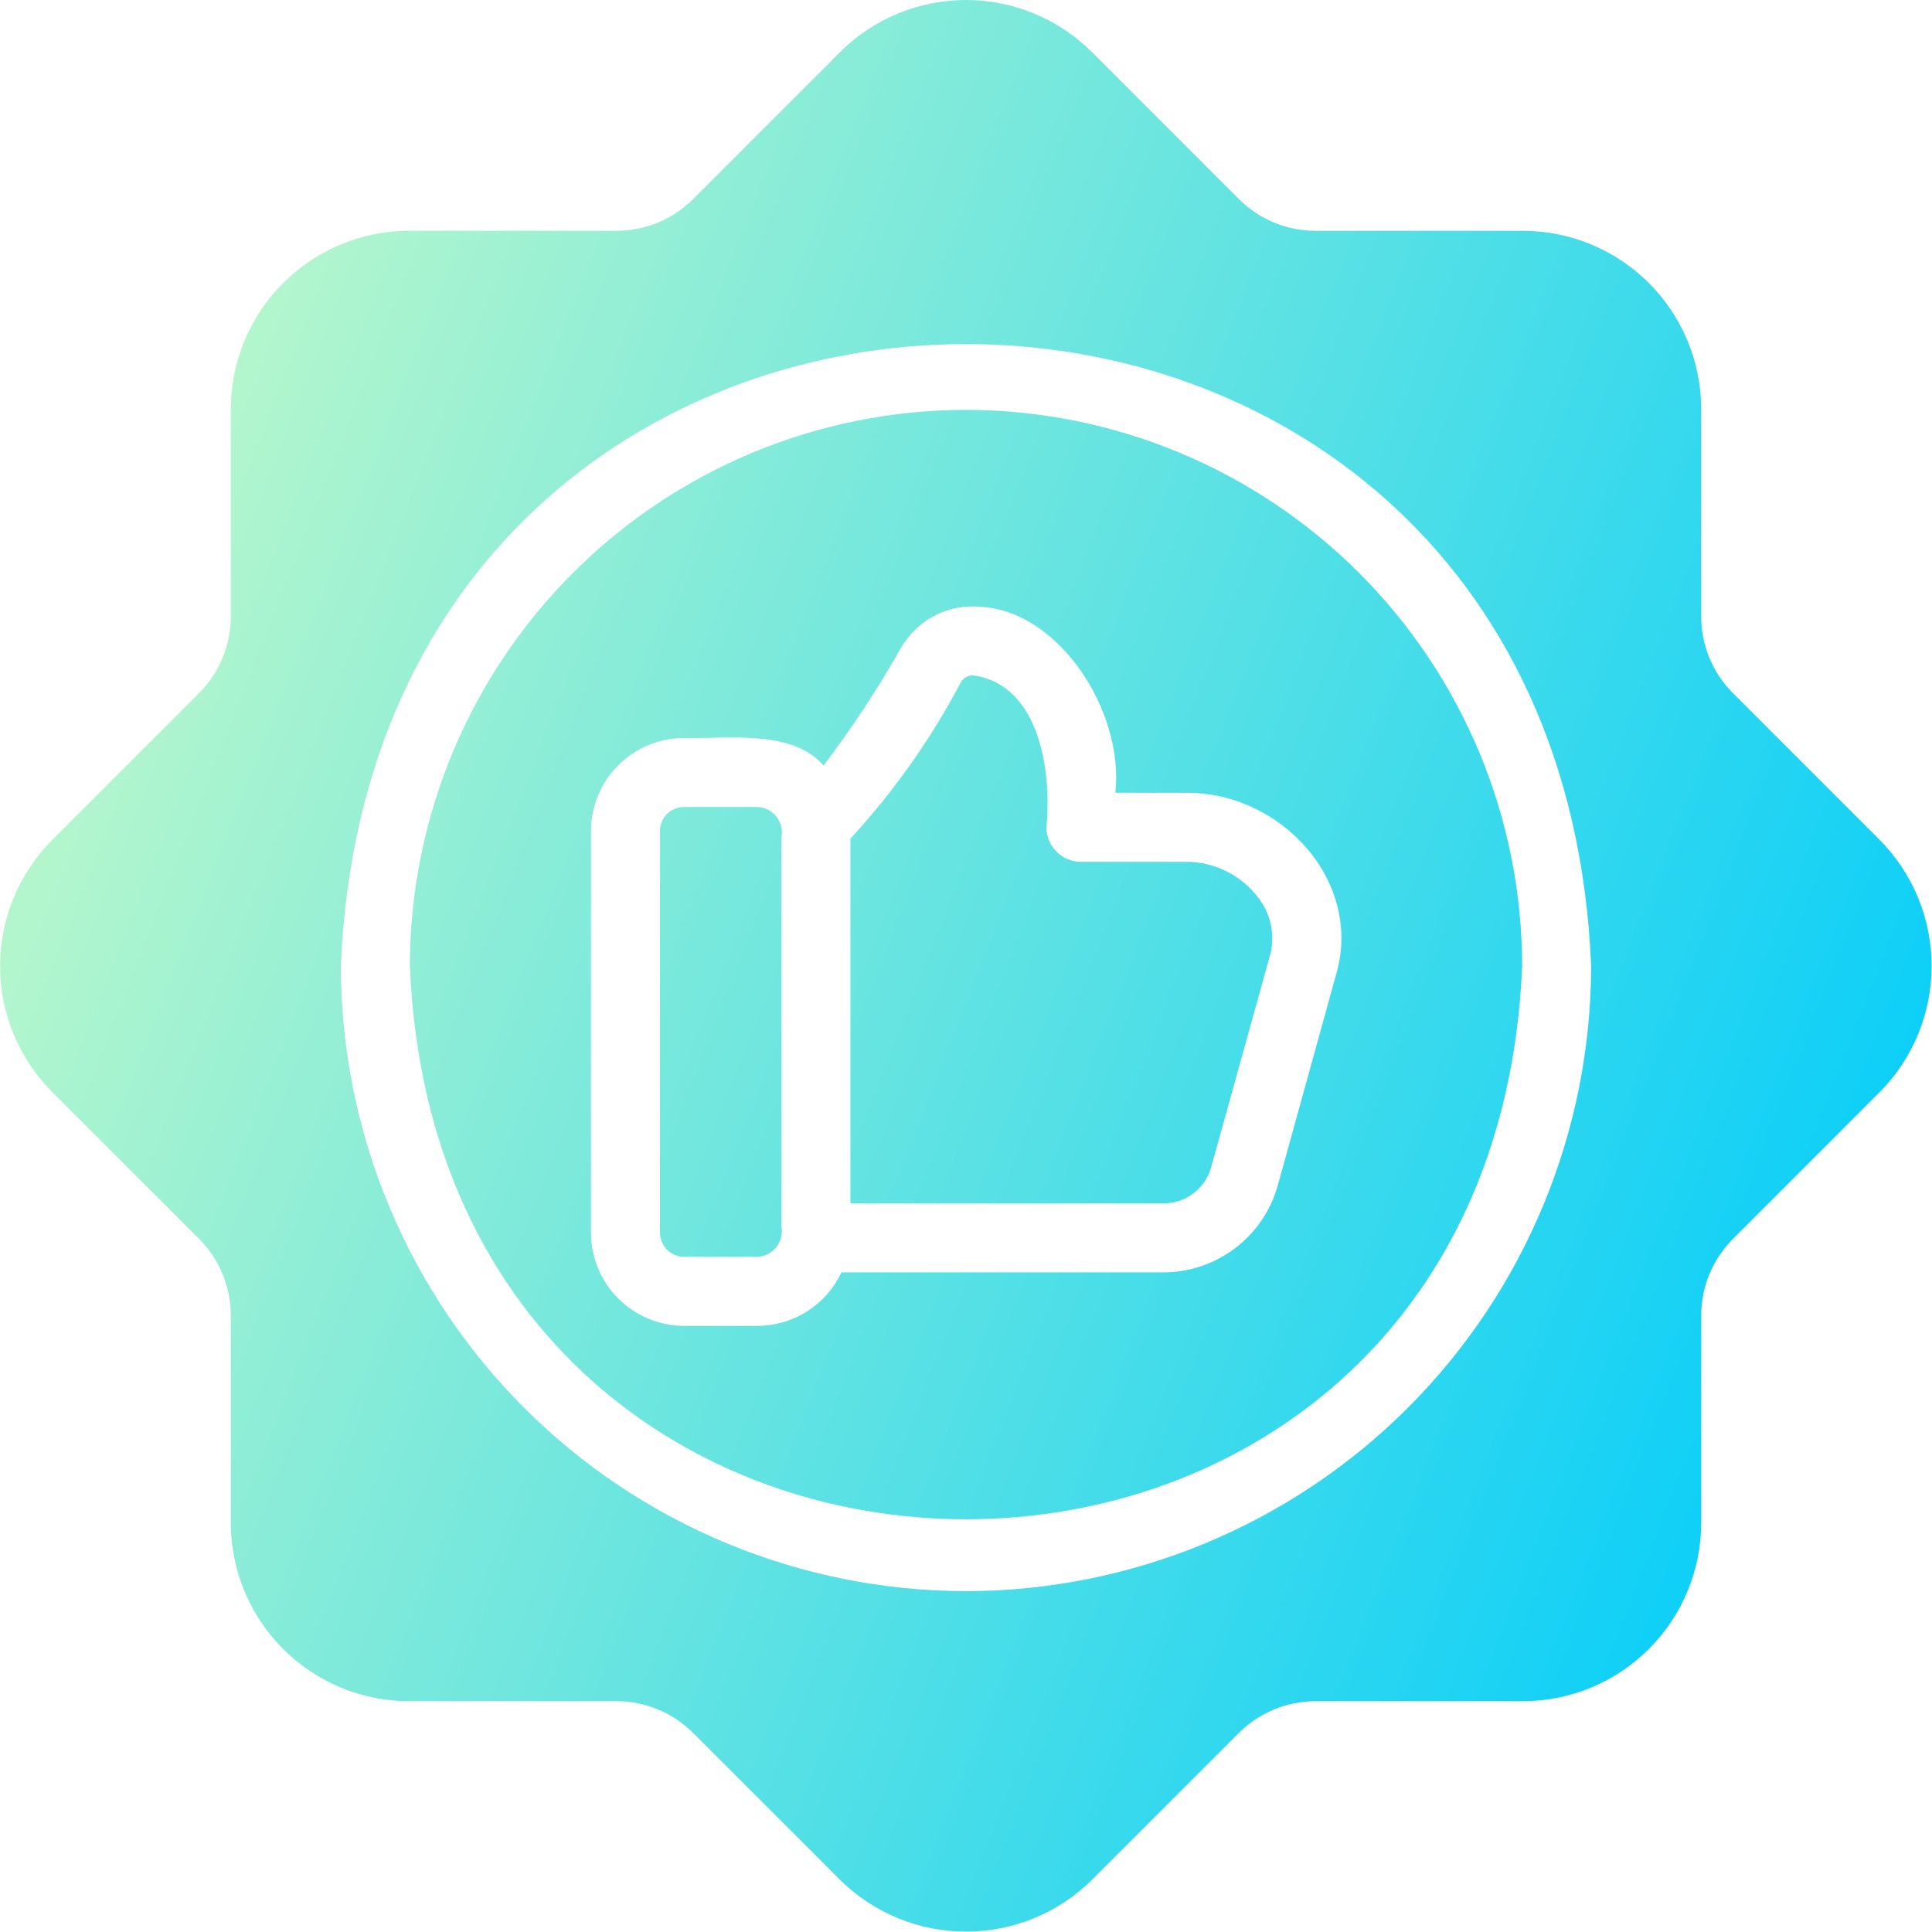 <svg width="70" height="70" viewBox="0 0 70 70" fill="none" xmlns="http://www.w3.org/2000/svg">
<path d="M68.112 30.438L62.8 25.125C62.43 24.759 62.137 24.323 61.937 23.842C61.738 23.361 61.636 22.846 61.638 22.325V14.812C61.633 13.103 60.952 11.465 59.744 10.256C58.535 9.048 56.897 8.367 55.188 8.362H47.675C47.154 8.364 46.639 8.262 46.158 8.063C45.677 7.863 45.241 7.57 44.875 7.2L39.562 1.887C38.352 0.679 36.711 0 35 0C33.289 0 31.648 0.679 30.437 1.887L25.125 7.2C24.759 7.57 24.323 7.863 23.842 8.063C23.361 8.262 22.845 8.364 22.325 8.362H14.812C13.103 8.367 11.465 9.048 10.256 10.256C9.047 11.465 8.367 13.103 8.362 14.812V22.325C8.364 22.846 8.262 23.361 8.063 23.842C7.863 24.323 7.57 24.759 7.2 25.125L1.887 30.438C0.681 31.649 0.003 33.29 0.003 35C0.003 36.71 0.681 38.351 1.887 39.562L7.2 44.875C7.57 45.241 7.863 45.677 8.063 46.158C8.262 46.639 8.364 47.154 8.362 47.675V55.188C8.367 56.897 9.047 58.535 10.256 59.744C11.465 60.952 13.103 61.633 14.812 61.638H22.325C22.845 61.636 23.361 61.738 23.842 61.937C24.323 62.137 24.759 62.43 25.125 62.8L30.437 68.112C31.653 69.313 33.292 69.986 35 69.986C36.708 69.986 38.347 69.313 39.562 68.112L44.875 62.8C45.241 62.43 45.677 62.137 46.158 61.937C46.639 61.738 47.154 61.636 47.675 61.638H55.188C56.897 61.633 58.535 60.952 59.744 59.744C60.952 58.535 61.633 56.897 61.638 55.188V47.675C61.636 47.154 61.738 46.639 61.937 46.158C62.137 45.677 62.43 45.241 62.8 44.875L68.112 39.562C69.313 38.347 69.986 36.708 69.986 35C69.986 33.292 69.313 31.653 68.112 30.438ZM35 57.65C28.995 57.643 23.238 55.254 18.992 51.008C14.746 46.762 12.357 41.005 12.35 35C13.597 4.952 56.408 4.961 57.65 35C57.642 41.005 55.254 46.762 51.008 51.008C46.762 55.254 41.005 57.643 35 57.65ZM35 14.85C29.657 14.855 24.535 16.98 20.758 20.758C16.98 24.535 14.855 29.657 14.85 35C15.954 61.732 54.05 61.724 55.15 35C55.145 29.657 53.02 24.535 49.242 20.758C45.464 16.98 40.342 14.855 35 14.85ZM48.387 35.388L46.3 42.938C46.05 43.844 45.511 44.644 44.764 45.215C44.016 45.786 43.103 46.097 42.162 46.1H30.487C30.215 46.679 29.784 47.169 29.244 47.512C28.704 47.855 28.077 48.037 27.437 48.038H24.787C23.892 48.037 23.034 47.681 22.401 47.048C21.769 46.416 21.413 45.557 21.412 44.663V30.113C21.413 29.218 21.769 28.359 22.401 27.727C23.034 27.094 23.892 26.738 24.787 26.738C26.33 26.775 28.716 26.415 29.837 27.738C30.872 26.379 31.811 24.95 32.65 23.462C32.94 22.963 33.368 22.559 33.882 22.297C34.397 22.035 34.976 21.928 35.55 21.988C38.36 22.143 40.731 25.745 40.412 28.725L42.912 28.725C46.383 28.653 49.45 31.943 48.387 35.388ZM45.987 34.712L43.887 42.275C43.785 42.655 43.561 42.99 43.249 43.23C42.938 43.469 42.556 43.599 42.162 43.6H30.812V30.387C32.383 28.68 33.728 26.776 34.812 24.725C34.859 24.64 34.931 24.57 35.018 24.525C35.105 24.481 35.203 24.463 35.3 24.475C37.656 24.836 38.112 27.92 37.913 29.975C37.913 30.306 38.045 30.624 38.28 30.858C38.514 31.092 38.831 31.224 39.163 31.225H42.913C43.474 31.214 44.028 31.347 44.523 31.612C45.017 31.877 45.436 32.264 45.737 32.737C45.919 33.029 46.035 33.357 46.078 33.698C46.121 34.038 46.09 34.385 45.987 34.712ZM28.312 30.337V44.438C28.337 44.569 28.332 44.703 28.3 44.832C28.268 44.962 28.208 45.082 28.125 45.187C28.042 45.291 27.938 45.376 27.819 45.437C27.701 45.497 27.57 45.532 27.437 45.538H24.787C24.556 45.537 24.333 45.444 24.169 45.281C24.006 45.117 23.913 44.894 23.912 44.663V30.113C23.912 29.997 23.934 29.883 23.978 29.777C24.021 29.67 24.086 29.574 24.167 29.492C24.248 29.411 24.345 29.346 24.452 29.303C24.558 29.259 24.672 29.237 24.787 29.238H27.437C27.571 29.242 27.702 29.275 27.822 29.335C27.941 29.395 28.046 29.481 28.129 29.585C28.212 29.69 28.272 29.811 28.303 29.941C28.335 30.071 28.338 30.206 28.312 30.337Z" fill="url(#paint0_linear_2099_1132)"/>
<defs>
<linearGradient id="paint0_linear_2099_1132" x1="0.003" y1="34.993" x2="66.232" y2="60.951" gradientUnits="userSpaceOnUse">
<stop stop-color="#B3F6CD"/>
<stop offset="1" stop-color="#00CCFB"/>
</linearGradient>
</defs>
</svg>

